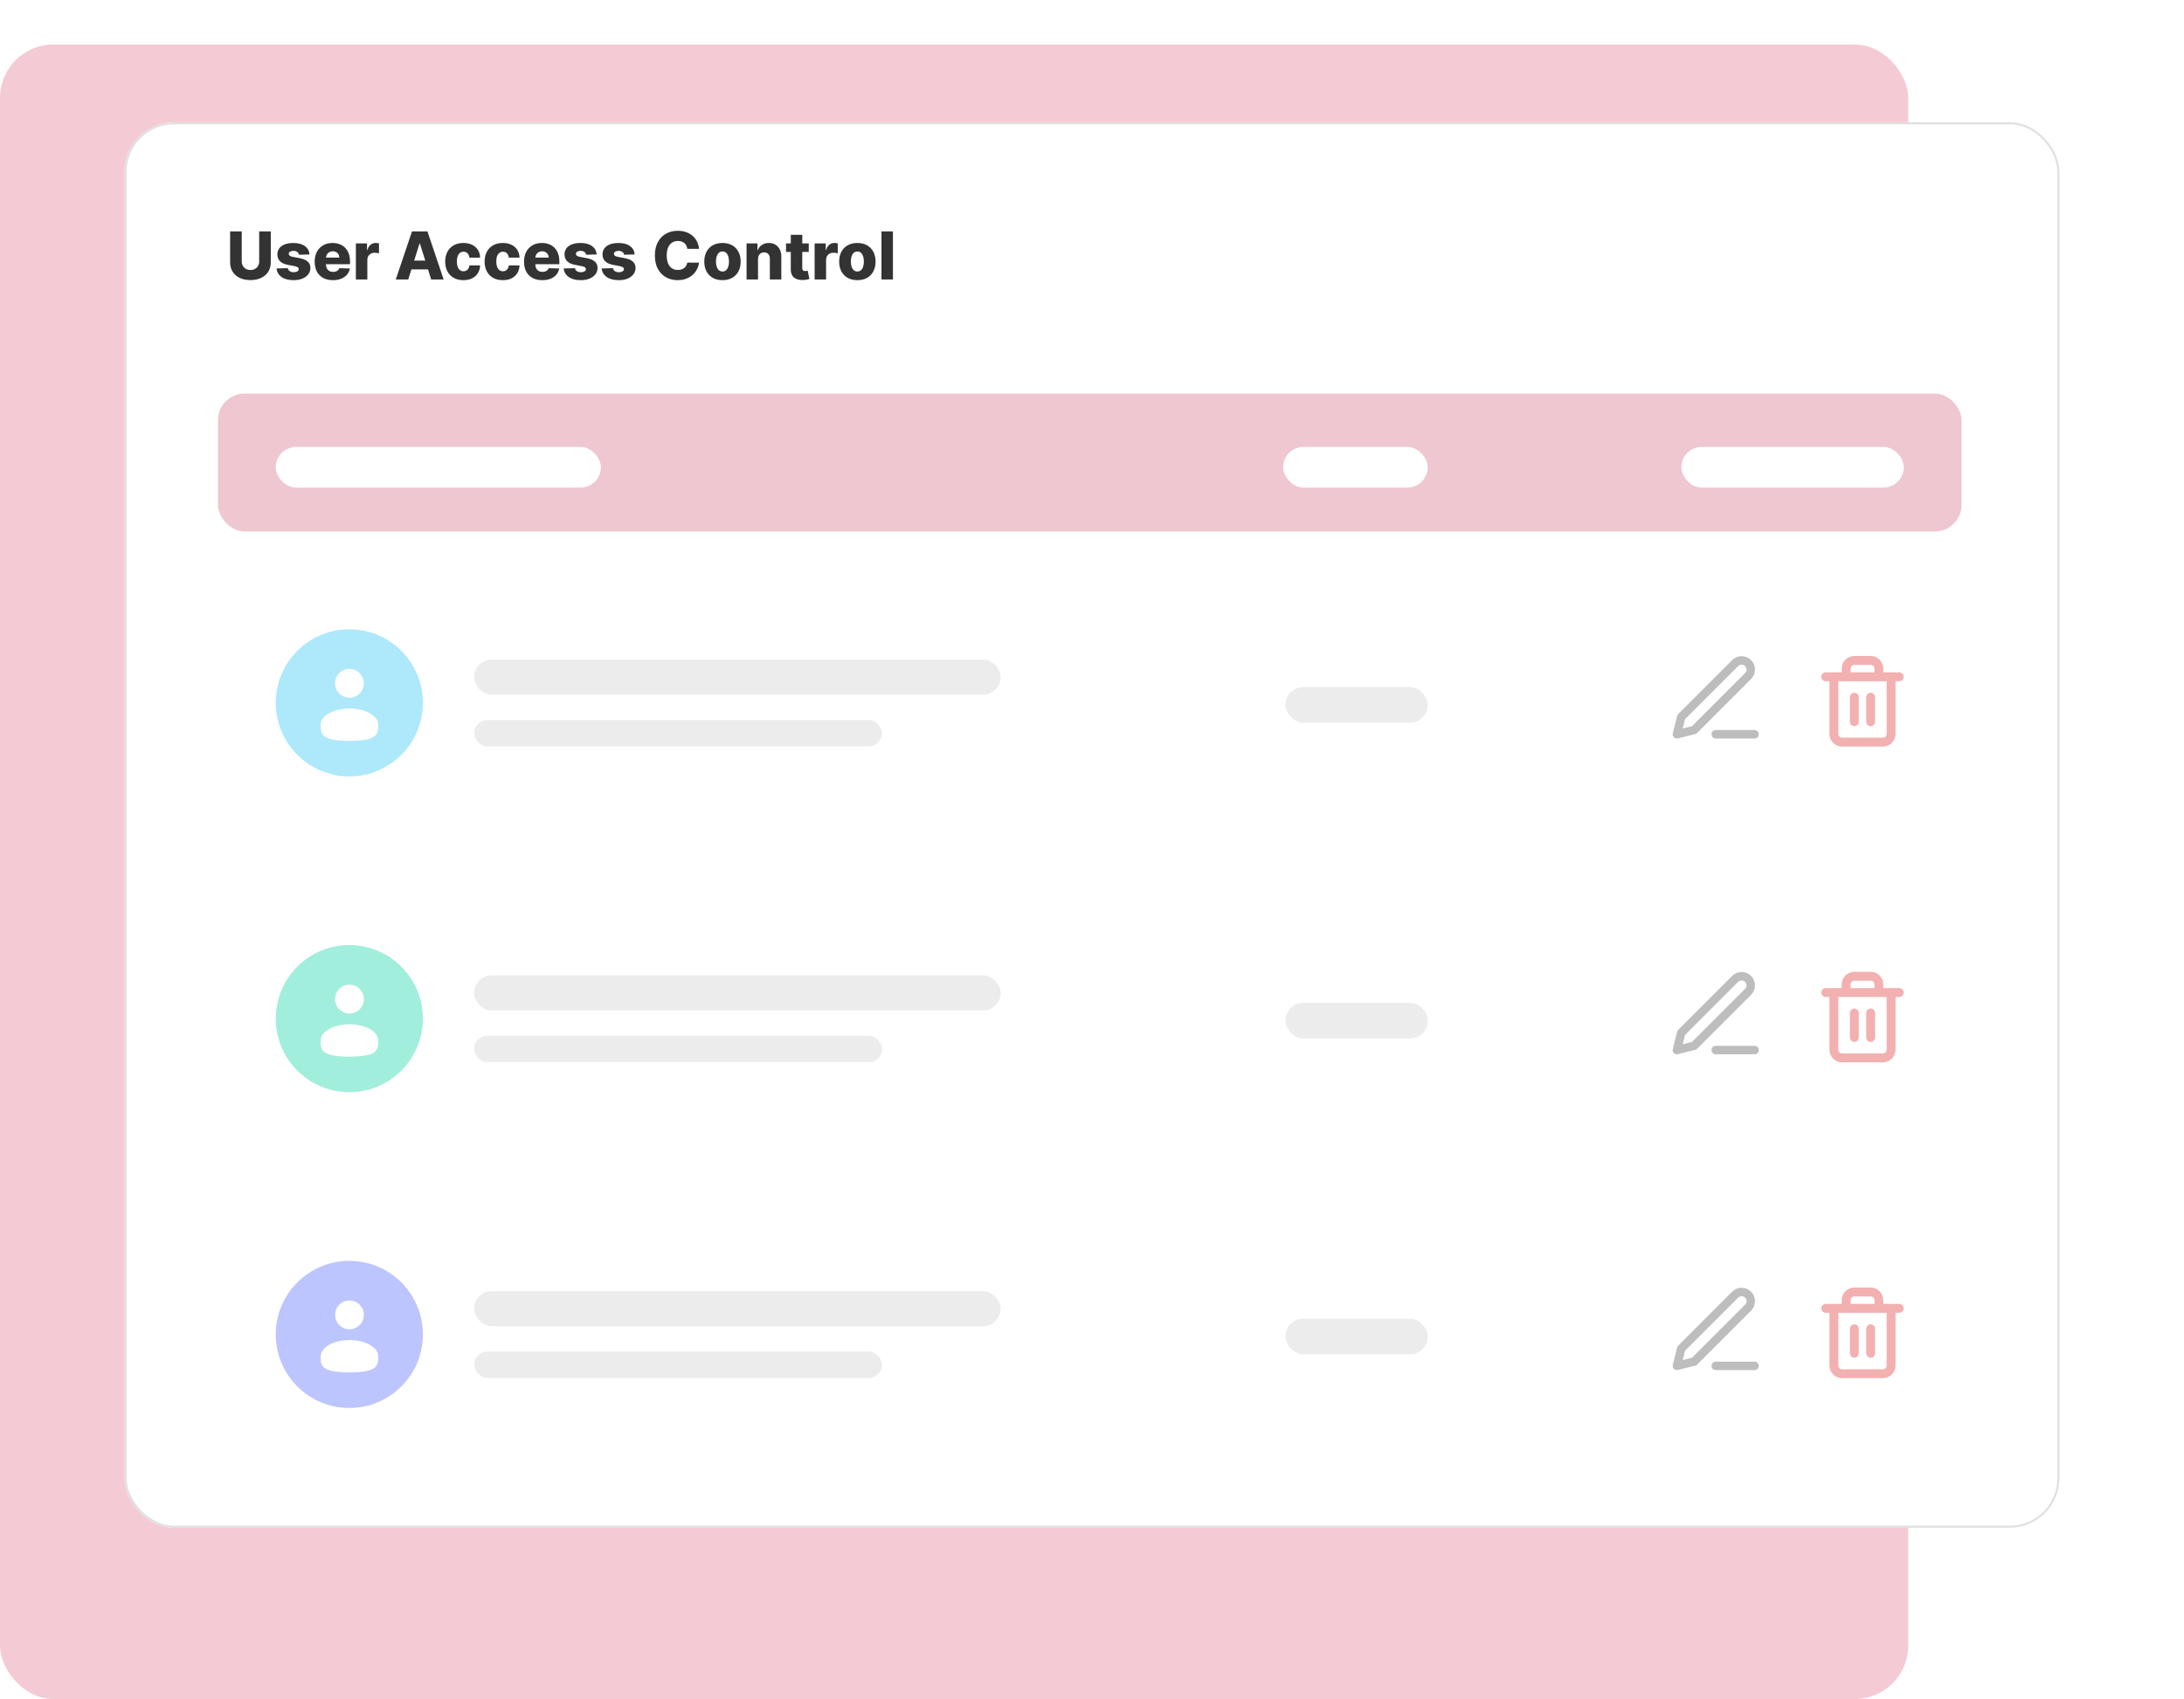<svg width="491" height="382" viewBox="0 0 491 382" fill="none" xmlns="http://www.w3.org/2000/svg">
<rect y="10" width="429" height="372" rx="12" fill="#F4CBD5"/>
<g filter="url(#filter0_d_1_3070)">
<g clip-path="url(#clip0_1_3070)">
<rect x="27.996" y="38" width="435" height="316" rx="11.139" fill="white"/>
<path d="M58.272 62.548H60.877V69.515C60.877 70.32 60.685 71.022 60.302 71.619C59.919 72.214 59.385 72.674 58.699 73.001C58.013 73.325 57.217 73.486 56.31 73.486C55.392 73.486 54.59 73.325 53.905 73.001C53.219 72.674 52.687 72.214 52.307 71.619C51.927 71.022 51.737 70.32 51.737 69.515V62.548H54.348V69.288C54.348 69.661 54.429 69.993 54.59 70.285C54.756 70.577 54.986 70.805 55.281 70.971C55.577 71.136 55.919 71.219 56.31 71.219C56.7 71.219 57.041 71.136 57.333 70.971C57.628 70.805 57.858 70.577 58.024 70.285C58.189 69.993 58.272 69.661 58.272 69.288V62.548ZM69.586 67.722L67.218 67.785C67.193 67.616 67.126 67.467 67.017 67.337C66.908 67.203 66.766 67.1 66.59 67.026C66.418 66.948 66.217 66.91 65.989 66.91C65.69 66.91 65.435 66.969 65.224 67.089C65.017 67.209 64.915 67.37 64.918 67.574C64.915 67.732 64.978 67.87 65.108 67.986C65.242 68.102 65.479 68.195 65.82 68.265L67.381 68.56C68.19 68.715 68.791 68.972 69.185 69.33C69.582 69.689 69.783 70.164 69.786 70.754C69.783 71.31 69.617 71.793 69.29 72.205C68.967 72.616 68.524 72.936 67.961 73.165C67.399 73.39 66.755 73.502 66.031 73.502C64.874 73.502 63.962 73.265 63.294 72.79C62.629 72.312 62.25 71.672 62.155 70.871L64.702 70.807C64.758 71.103 64.904 71.328 65.14 71.482C65.375 71.637 65.676 71.714 66.042 71.714C66.372 71.714 66.641 71.653 66.849 71.53C67.056 71.407 67.161 71.243 67.165 71.039C67.161 70.856 67.081 70.71 66.922 70.602C66.764 70.489 66.516 70.401 66.179 70.338L64.765 70.069C63.953 69.921 63.348 69.649 62.951 69.251C62.554 68.85 62.357 68.341 62.36 67.722C62.357 67.18 62.501 66.718 62.793 66.335C63.085 65.948 63.499 65.653 64.037 65.449C64.575 65.245 65.21 65.143 65.941 65.143C67.038 65.143 67.903 65.373 68.536 65.834C69.169 66.291 69.519 66.92 69.586 67.722ZM74.843 73.502C73.995 73.502 73.264 73.335 72.649 73.001C72.037 72.664 71.566 72.184 71.235 71.561C70.908 70.936 70.745 70.192 70.745 69.33C70.745 68.494 70.91 67.762 71.24 67.136C71.571 66.507 72.037 66.018 72.638 65.67C73.239 65.319 73.948 65.143 74.763 65.143C75.34 65.143 75.868 65.233 76.346 65.412C76.824 65.591 77.237 65.857 77.585 66.208C77.933 66.56 78.204 66.994 78.397 67.511C78.591 68.024 78.687 68.613 78.687 69.278V69.921H71.647V68.423H76.288C76.284 68.149 76.219 67.905 76.093 67.69C75.966 67.476 75.792 67.309 75.57 67.189C75.352 67.066 75.101 67.005 74.816 67.005C74.528 67.005 74.269 67.07 74.041 67.2C73.812 67.326 73.631 67.5 73.498 67.722C73.364 67.94 73.294 68.188 73.287 68.466V69.99C73.287 70.32 73.352 70.61 73.482 70.86C73.612 71.106 73.797 71.298 74.036 71.435C74.275 71.572 74.56 71.641 74.89 71.641C75.119 71.641 75.326 71.609 75.512 71.546C75.699 71.482 75.859 71.389 75.992 71.266C76.126 71.143 76.226 70.992 76.293 70.812L78.661 70.881C78.562 71.412 78.346 71.874 78.012 72.268C77.682 72.658 77.248 72.963 76.71 73.18C76.172 73.395 75.549 73.502 74.843 73.502ZM80.005 73.349V65.248H82.51V66.725H82.594C82.742 66.191 82.983 65.793 83.317 65.533C83.651 65.269 84.039 65.138 84.482 65.138C84.602 65.138 84.725 65.146 84.851 65.164C84.978 65.178 85.096 65.201 85.205 65.233V67.474C85.082 67.432 84.92 67.398 84.719 67.374C84.523 67.349 84.347 67.337 84.192 67.337C83.886 67.337 83.61 67.405 83.364 67.543C83.121 67.676 82.93 67.864 82.789 68.107C82.652 68.346 82.584 68.627 82.584 68.951V73.349H80.005ZM91.783 73.349H88.977L92.621 62.548H96.097L99.741 73.349H96.936L94.399 65.269H94.314L91.783 73.349ZM91.408 69.098H97.273V71.081H91.408V69.098ZM104.178 73.502C103.324 73.502 102.591 73.326 101.979 72.975C101.37 72.623 100.903 72.135 100.576 71.509C100.249 70.879 100.085 70.151 100.085 69.325C100.085 68.495 100.249 67.768 100.576 67.142C100.906 66.512 101.376 66.022 101.984 65.67C102.596 65.319 103.325 65.143 104.173 65.143C104.922 65.143 105.574 65.278 106.129 65.549C106.688 65.82 107.124 66.203 107.437 66.699C107.754 67.191 107.921 67.769 107.938 68.434H105.528C105.479 68.019 105.338 67.694 105.106 67.458C104.878 67.223 104.579 67.105 104.21 67.105C103.911 67.105 103.649 67.189 103.424 67.358C103.199 67.523 103.023 67.769 102.896 68.096C102.773 68.42 102.712 68.821 102.712 69.299C102.712 69.777 102.773 70.181 102.896 70.512C103.023 70.839 103.199 71.087 103.424 71.255C103.649 71.421 103.911 71.503 104.21 71.503C104.449 71.503 104.66 71.452 104.843 71.35C105.029 71.248 105.182 71.099 105.301 70.902C105.421 70.702 105.497 70.459 105.528 70.174H107.938C107.914 70.842 107.747 71.426 107.437 71.925C107.131 72.424 106.701 72.813 106.145 73.091C105.593 73.365 104.937 73.502 104.178 73.502ZM113.04 73.502C112.185 73.502 111.452 73.326 110.84 72.975C110.232 72.623 109.764 72.135 109.438 71.509C109.111 70.879 108.947 70.151 108.947 69.325C108.947 68.495 109.111 67.768 109.438 67.142C109.768 66.512 110.237 66.022 110.846 65.67C111.457 65.319 112.187 65.143 113.034 65.143C113.783 65.143 114.436 65.278 114.991 65.549C115.55 65.82 115.986 66.203 116.299 66.699C116.615 67.191 116.782 67.769 116.8 68.434H114.39C114.341 68.019 114.2 67.694 113.968 67.458C113.739 67.223 113.44 67.105 113.071 67.105C112.772 67.105 112.511 67.189 112.285 67.358C112.06 67.523 111.885 67.769 111.758 68.096C111.635 68.42 111.573 68.821 111.573 69.299C111.573 69.777 111.635 70.181 111.758 70.512C111.885 70.839 112.06 71.087 112.285 71.255C112.511 71.421 112.772 71.503 113.071 71.503C113.31 71.503 113.521 71.452 113.704 71.35C113.891 71.248 114.043 71.099 114.163 70.902C114.283 70.702 114.358 70.459 114.39 70.174H116.8C116.775 70.842 116.608 71.426 116.299 71.925C115.993 72.424 115.562 72.813 115.007 73.091C114.455 73.365 113.799 73.502 113.04 73.502ZM121.907 73.502C121.059 73.502 120.328 73.335 119.713 73.001C119.101 72.664 118.63 72.184 118.299 71.561C117.972 70.936 117.809 70.192 117.809 69.33C117.809 68.494 117.974 67.762 118.304 67.136C118.635 66.507 119.101 66.018 119.702 65.67C120.303 65.319 121.012 65.143 121.827 65.143C122.404 65.143 122.932 65.233 123.41 65.412C123.888 65.591 124.301 65.857 124.649 66.208C124.997 66.56 125.268 66.994 125.461 67.511C125.655 68.024 125.751 68.613 125.751 69.278V69.921H118.711V68.423H123.352C123.348 68.149 123.283 67.905 123.157 67.69C123.03 67.476 122.856 67.309 122.634 67.189C122.416 67.066 122.165 67.005 121.88 67.005C121.592 67.005 121.333 67.07 121.105 67.2C120.876 67.326 120.695 67.5 120.562 67.722C120.428 67.94 120.358 68.188 120.351 68.466V69.99C120.351 70.32 120.416 70.61 120.546 70.86C120.676 71.106 120.861 71.298 121.1 71.435C121.339 71.572 121.624 71.641 121.954 71.641C122.183 71.641 122.39 71.609 122.576 71.546C122.763 71.482 122.923 71.389 123.056 71.266C123.19 71.143 123.29 70.992 123.357 70.812L125.725 70.881C125.627 71.412 125.41 71.874 125.076 72.268C124.746 72.658 124.312 72.963 123.774 73.18C123.236 73.395 122.613 73.502 121.907 73.502ZM134.141 67.722L131.773 67.785C131.748 67.616 131.682 67.467 131.573 67.337C131.464 67.203 131.321 67.1 131.145 67.026C130.973 66.948 130.773 66.91 130.544 66.91C130.245 66.91 129.99 66.969 129.779 67.089C129.572 67.209 129.47 67.37 129.473 67.574C129.47 67.732 129.533 67.87 129.663 67.986C129.797 68.102 130.034 68.195 130.375 68.265L131.936 68.56C132.745 68.715 133.346 68.972 133.74 69.33C134.137 69.689 134.338 70.164 134.341 70.754C134.338 71.31 134.173 71.793 133.846 72.205C133.522 72.616 133.079 72.936 132.517 73.165C131.954 73.39 131.311 73.502 130.586 73.502C129.43 73.502 128.517 73.265 127.849 72.79C127.185 72.312 126.805 71.672 126.71 70.871L129.257 70.807C129.314 71.103 129.459 71.328 129.695 71.482C129.931 71.637 130.231 71.714 130.597 71.714C130.927 71.714 131.196 71.653 131.404 71.53C131.611 71.407 131.717 71.243 131.72 71.039C131.717 70.856 131.636 70.71 131.478 70.602C131.319 70.489 131.072 70.401 130.734 70.338L129.321 70.069C128.508 69.921 127.904 69.649 127.506 69.251C127.109 68.85 126.912 68.341 126.916 67.722C126.912 67.18 127.056 66.718 127.348 66.335C127.64 65.948 128.055 65.653 128.593 65.449C129.131 65.245 129.765 65.143 130.497 65.143C131.594 65.143 132.459 65.373 133.091 65.834C133.724 66.291 134.074 66.92 134.141 67.722ZM142.684 67.722L140.316 67.785C140.291 67.616 140.224 67.467 140.115 67.337C140.006 67.203 139.864 67.1 139.688 67.026C139.516 66.948 139.315 66.91 139.087 66.91C138.788 66.91 138.533 66.969 138.322 67.089C138.115 67.209 138.013 67.37 138.016 67.574C138.013 67.732 138.076 67.87 138.206 67.986C138.34 68.102 138.577 68.195 138.918 68.265L140.479 68.56C141.288 68.715 141.889 68.972 142.283 69.33C142.68 69.689 142.88 70.164 142.884 70.754C142.88 71.31 142.715 71.793 142.388 72.205C142.065 72.616 141.622 72.936 141.059 73.165C140.497 73.39 139.853 73.502 139.129 73.502C137.972 73.502 137.06 73.265 136.392 72.79C135.727 72.312 135.347 71.672 135.252 70.871L137.8 70.807C137.856 71.103 138.002 71.328 138.238 71.482C138.473 71.637 138.774 71.714 139.139 71.714C139.47 71.714 139.739 71.653 139.946 71.53C140.154 71.407 140.259 71.243 140.263 71.039C140.259 70.856 140.178 70.71 140.02 70.602C139.862 70.489 139.614 70.401 139.277 70.338L137.863 70.069C137.051 69.921 136.446 69.649 136.049 69.251C135.652 68.85 135.455 68.341 135.458 67.722C135.455 67.18 135.599 66.718 135.891 66.335C136.182 65.948 136.597 65.653 137.135 65.449C137.673 65.245 138.308 65.143 139.039 65.143C140.136 65.143 141.001 65.373 141.634 65.834C142.267 66.291 142.617 66.92 142.684 67.722ZM157.149 66.461H154.512C154.477 66.191 154.405 65.946 154.296 65.728C154.187 65.51 154.042 65.324 153.863 65.169C153.684 65.014 153.471 64.897 153.225 64.816C152.982 64.731 152.713 64.689 152.418 64.689C151.894 64.689 151.442 64.818 151.063 65.074C150.686 65.331 150.396 65.702 150.192 66.187C149.992 66.672 149.892 67.26 149.892 67.949C149.892 68.666 149.994 69.267 150.198 69.752C150.405 70.234 150.695 70.598 151.068 70.844C151.444 71.087 151.889 71.208 152.402 71.208C152.691 71.208 152.953 71.171 153.188 71.097C153.427 71.023 153.636 70.916 153.816 70.775C153.999 70.631 154.148 70.457 154.264 70.253C154.384 70.046 154.466 69.812 154.512 69.552L157.149 69.568C157.103 70.046 156.964 70.517 156.732 70.981C156.504 71.445 156.189 71.869 155.788 72.252C155.387 72.632 154.899 72.934 154.322 73.159C153.749 73.384 153.091 73.497 152.35 73.497C151.372 73.497 150.497 73.282 149.723 72.853C148.953 72.421 148.345 71.792 147.898 70.965C147.452 70.139 147.228 69.133 147.228 67.949C147.228 66.76 147.455 65.753 147.909 64.927C148.362 64.1 148.976 63.473 149.749 63.044C150.523 62.615 151.39 62.4 152.35 62.4C153.004 62.4 153.608 62.492 154.164 62.675C154.719 62.854 155.208 63.118 155.63 63.466C156.052 63.81 156.395 64.234 156.658 64.737C156.922 65.24 157.086 65.814 157.149 66.461ZM162.424 73.502C161.573 73.502 160.842 73.328 160.23 72.98C159.622 72.629 159.153 72.14 158.822 71.514C158.495 70.885 158.332 70.155 158.332 69.325C158.332 68.492 158.495 67.762 158.822 67.136C159.153 66.507 159.622 66.018 160.23 65.67C160.842 65.319 161.573 65.143 162.424 65.143C163.275 65.143 164.005 65.319 164.613 65.67C165.225 66.018 165.694 66.507 166.021 67.136C166.352 67.762 166.517 68.492 166.517 69.325C166.517 70.155 166.352 70.885 166.021 71.514C165.694 72.14 165.225 72.629 164.613 72.98C164.005 73.328 163.275 73.502 162.424 73.502ZM162.44 71.556C162.749 71.556 163.011 71.461 163.226 71.271C163.44 71.081 163.604 70.818 163.716 70.48C163.832 70.143 163.89 69.752 163.89 69.309C163.89 68.859 163.832 68.466 163.716 68.128C163.604 67.79 163.44 67.527 163.226 67.337C163.011 67.147 162.749 67.052 162.44 67.052C162.12 67.052 161.849 67.147 161.628 67.337C161.41 67.527 161.243 67.79 161.127 68.128C161.014 68.466 160.958 68.859 160.958 69.309C160.958 69.752 161.014 70.143 161.127 70.48C161.243 70.818 161.41 71.081 161.628 71.271C161.849 71.461 162.12 71.556 162.44 71.556ZM170.417 68.729V73.349H167.838V65.248H170.29V66.736H170.38C170.559 66.24 170.865 65.851 171.298 65.57C171.73 65.285 172.245 65.143 172.843 65.143C173.413 65.143 173.907 65.271 174.325 65.528C174.747 65.781 175.074 66.136 175.306 66.593C175.542 67.047 175.658 67.578 175.654 68.186V73.349H173.075V68.692C173.079 68.242 172.964 67.891 172.732 67.638C172.504 67.384 172.186 67.258 171.778 67.258C171.507 67.258 171.268 67.317 171.06 67.437C170.856 67.553 170.698 67.72 170.586 67.938C170.477 68.156 170.421 68.42 170.417 68.729ZM181.823 65.248V67.147H176.713V65.248H181.823ZM177.783 63.307H180.362V70.802C180.362 70.96 180.387 71.088 180.436 71.187C180.489 71.282 180.565 71.35 180.663 71.393C180.762 71.431 180.879 71.451 181.016 71.451C181.115 71.451 181.219 71.442 181.328 71.424C181.44 71.403 181.525 71.386 181.581 71.371L181.971 73.233C181.848 73.268 181.674 73.312 181.449 73.365C181.227 73.418 180.962 73.451 180.653 73.465C180.048 73.493 179.529 73.423 179.097 73.254C178.668 73.082 178.339 72.815 178.11 72.453C177.885 72.091 177.776 71.635 177.783 71.087V63.307ZM183.139 73.349V65.248H185.644V66.725H185.729C185.876 66.191 186.117 65.793 186.451 65.533C186.785 65.269 187.174 65.138 187.617 65.138C187.736 65.138 187.859 65.146 187.986 65.164C188.113 65.178 188.23 65.201 188.339 65.233V67.474C188.216 67.432 188.055 67.398 187.854 67.374C187.657 67.349 187.482 67.337 187.327 67.337C187.021 67.337 186.745 67.405 186.499 67.543C186.256 67.676 186.065 67.864 185.924 68.107C185.787 68.346 185.718 68.627 185.718 68.951V73.349H183.139ZM192.751 73.502C191.9 73.502 191.169 73.328 190.557 72.98C189.949 72.629 189.479 72.14 189.149 71.514C188.822 70.885 188.658 70.155 188.658 69.325C188.658 68.492 188.822 67.762 189.149 67.136C189.479 66.507 189.949 66.018 190.557 65.67C191.169 65.319 191.9 65.143 192.751 65.143C193.602 65.143 194.332 65.319 194.94 65.67C195.552 66.018 196.021 66.507 196.348 67.136C196.679 67.762 196.844 68.492 196.844 69.325C196.844 70.155 196.679 70.885 196.348 71.514C196.021 72.14 195.552 72.629 194.94 72.98C194.332 73.328 193.602 73.502 192.751 73.502ZM192.767 71.556C193.076 71.556 193.338 71.461 193.553 71.271C193.767 71.081 193.931 70.818 194.043 70.48C194.159 70.143 194.217 69.752 194.217 69.309C194.217 68.859 194.159 68.466 194.043 68.128C193.931 67.79 193.767 67.527 193.553 67.337C193.338 67.147 193.076 67.052 192.767 67.052C192.447 67.052 192.176 67.147 191.955 67.337C191.737 67.527 191.57 67.79 191.454 68.128C191.341 68.466 191.285 68.859 191.285 69.309C191.285 69.752 191.341 70.143 191.454 70.48C191.57 70.818 191.737 71.081 191.955 71.271C192.176 71.461 192.447 71.556 192.767 71.556ZM200.744 62.548V73.349H198.165V62.548H200.744Z" fill="#333333"/>
<rect x="48.996" y="99" width="392" height="31" rx="6" fill="#EFC7D0"/>
<rect x="61.991" y="111" width="73.098" height="9.137" rx="4.569" fill="white"/>
<rect x="288.478" y="111" width="32.488" height="9.137" rx="4.569" fill="white"/>
<rect x="377.996" y="111" width="50" height="9.137" rx="4.569" fill="white"/>
<g clip-path="url(#clip1_1_3070)">
<circle cx="78.535" cy="168.538" r="16.538" fill="#AEE8FB"/>
<path d="M78.566 167.38C80.353 167.38 81.802 165.931 81.802 164.144C81.802 162.357 80.353 160.908 78.566 160.908C76.779 160.908 75.331 162.357 75.331 164.144C75.331 165.931 76.779 167.38 78.566 167.38Z" fill="white"/>
<path d="M85.038 173.447C85.038 175.457 85.038 177.087 78.566 177.087C72.094 177.087 72.094 175.457 72.094 173.447C72.094 171.436 74.992 169.806 78.566 169.806C82.14 169.806 85.038 171.436 85.038 173.447Z" fill="white"/>
<rect x="106.586" y="158.807" width="118.385" height="7.892" rx="3.946" fill="#ECECEC"/>
<rect x="106.587" y="172.395" width="91.716" height="5.919" rx="2.96" fill="#ECECEC"/>
</g>
<rect x="288.996" y="165" width="32" height="8" rx="4" fill="#ECECEC"/>
<path d="M385.726 175.607H394.455M390.09 159.603C390.476 159.217 391 159 391.545 159C391.815 159 392.083 159.053 392.333 159.157C392.582 159.26 392.809 159.411 393 159.603C393.191 159.794 393.343 160.02 393.446 160.27C393.55 160.52 393.603 160.787 393.603 161.057C393.603 161.328 393.55 161.595 393.446 161.845C393.343 162.094 393.191 162.321 393 162.512L380.876 174.637L376.996 175.607L377.966 171.727L390.09 159.603Z" stroke="#BDBDBD" stroke-width="1.901" stroke-linecap="round" stroke-linejoin="round"/>
<path d="M410.455 162.674H412.292M412.292 162.674H426.987M412.292 162.674V175.532C412.292 176.019 412.486 176.486 412.83 176.831C413.174 177.175 413.642 177.369 414.129 177.369H423.313C423.801 177.369 424.268 177.175 424.612 176.831C424.957 176.486 425.15 176.019 425.15 175.532V162.674M415.047 162.674V160.837C415.047 160.35 415.241 159.882 415.585 159.538C415.93 159.193 416.397 159 416.884 159H420.558C421.045 159 421.512 159.193 421.857 159.538C422.201 159.882 422.395 160.35 422.395 160.837V162.674M416.884 167.266V172.777M420.558 167.266V172.777" stroke="#F3B0B0" stroke-width="2" stroke-linecap="round" stroke-linejoin="round"/>
<g clip-path="url(#clip2_1_3070)">
<circle cx="78.535" cy="239.538" r="16.538" fill="#A2EEDC"/>
<path d="M78.566 238.38C80.353 238.38 81.802 236.931 81.802 235.144C81.802 233.357 80.353 231.908 78.566 231.908C76.779 231.908 75.331 233.357 75.331 235.144C75.331 236.931 76.779 238.38 78.566 238.38Z" fill="white"/>
<path d="M85.038 244.447C85.038 246.457 85.038 248.087 78.566 248.087C72.094 248.087 72.094 246.457 72.094 244.447C72.094 242.436 74.992 240.806 78.566 240.806C82.14 240.806 85.038 242.436 85.038 244.447Z" fill="white"/>
<rect x="106.586" y="229.807" width="118.385" height="7.892" rx="3.946" fill="#ECECEC"/>
<rect x="106.587" y="243.395" width="91.716" height="5.919" rx="2.96" fill="#ECECEC"/>
</g>
<rect x="288.996" y="236" width="32" height="8" rx="4" fill="#ECECEC"/>
<path d="M385.726 246.607H394.455M390.09 230.603C390.476 230.217 391 230 391.545 230C391.815 230 392.083 230.053 392.333 230.157C392.582 230.26 392.809 230.411 393 230.603C393.191 230.794 393.343 231.02 393.446 231.27C393.55 231.52 393.603 231.787 393.603 232.057C393.603 232.328 393.55 232.595 393.446 232.845C393.343 233.094 393.191 233.321 393 233.512L380.876 245.637L376.996 246.607L377.966 242.727L390.09 230.603Z" stroke="#BDBDBD" stroke-width="1.901" stroke-linecap="round" stroke-linejoin="round"/>
<path d="M410.455 233.674H412.292M412.292 233.674H426.987M412.292 233.674V246.532C412.292 247.019 412.486 247.486 412.83 247.831C413.174 248.175 413.642 248.369 414.129 248.369H423.313C423.801 248.369 424.268 248.175 424.612 247.831C424.957 247.486 425.15 247.019 425.15 246.532V233.674M415.047 233.674V231.837C415.047 231.35 415.241 230.882 415.585 230.538C415.93 230.193 416.397 230 416.884 230H420.558C421.045 230 421.512 230.193 421.857 230.538C422.201 230.882 422.395 231.35 422.395 231.837V233.674M416.884 238.266V243.777M420.558 238.266V243.777" stroke="#F3B0B0" stroke-width="2" stroke-linecap="round" stroke-linejoin="round"/>
<g clip-path="url(#clip3_1_3070)">
<circle cx="78.535" cy="310.538" r="16.538" fill="#BCC5FD"/>
<path d="M78.566 309.38C80.353 309.38 81.802 307.931 81.802 306.144C81.802 304.357 80.353 302.908 78.566 302.908C76.779 302.908 75.331 304.357 75.331 306.144C75.331 307.931 76.779 309.38 78.566 309.38Z" fill="white"/>
<path d="M85.038 315.447C85.038 317.457 85.038 319.087 78.566 319.087C72.094 319.087 72.094 317.457 72.094 315.447C72.094 313.437 74.992 311.807 78.566 311.807C82.14 311.807 85.038 313.437 85.038 315.447Z" fill="white"/>
<rect x="106.586" y="300.807" width="118.385" height="7.892" rx="3.946" fill="#ECECEC"/>
<rect x="106.587" y="314.395" width="91.716" height="5.919" rx="2.96" fill="#ECECEC"/>
</g>
<rect x="288.996" y="307" width="32" height="8" rx="4" fill="#ECECEC"/>
<path d="M385.726 317.607H394.455M390.09 301.603C390.476 301.217 391 301 391.545 301C391.815 301 392.083 301.053 392.333 301.157C392.582 301.26 392.809 301.412 393 301.603C393.191 301.794 393.343 302.021 393.446 302.27C393.55 302.52 393.603 302.787 393.603 303.058C393.603 303.328 393.55 303.595 393.446 303.845C393.343 304.095 393.191 304.321 393 304.512L380.876 316.637L376.996 317.607L377.966 313.727L390.09 301.603Z" stroke="#BDBDBD" stroke-width="1.901" stroke-linecap="round" stroke-linejoin="round"/>
<path d="M410.455 304.674H412.292M412.292 304.674H426.987M412.292 304.674V317.532C412.292 318.019 412.486 318.487 412.83 318.831C413.174 319.176 413.642 319.369 414.129 319.369H423.313C423.801 319.369 424.268 319.176 424.612 318.831C424.957 318.487 425.15 318.019 425.15 317.532V304.674M415.047 304.674V302.837C415.047 302.35 415.241 301.883 415.585 301.538C415.93 301.194 416.397 301 416.884 301H420.558C421.045 301 421.512 301.194 421.857 301.538C422.201 301.883 422.395 302.35 422.395 302.837V304.674M416.884 309.266V314.777M420.558 309.266V314.777" stroke="#F3B0B0" stroke-width="2" stroke-linecap="round" stroke-linejoin="round"/>
</g>
<rect x="28.228" y="38.232" width="434.536" height="315.536" rx="10.907" stroke="#E0E0E0" stroke-width="0.464"/>
</g>
<defs>
<filter id="filter0_d_1_3070" x="0.965" y="0.456" width="489.063" height="370.063" filterUnits="userSpaceOnUse" color-interpolation-filters="sRGB">
<feFlood flood-opacity="0" result="BackgroundImageFix"/>
<feColorMatrix in="SourceAlpha" type="matrix" values="0 0 0 0 0 0 0 0 0 0 0 0 0 0 0 0 0 0 127 0" result="hardAlpha"/>
<feMorphology radius="3.003" operator="dilate" in="SourceAlpha" result="effect1_dropShadow_1_3070"/>
<feOffset dy="-10.512"/>
<feGaussianBlur stdDeviation="12.014"/>
<feComposite in2="hardAlpha" operator="out"/>
<feColorMatrix type="matrix" values="0 0 0 0 0 0 0 0 0 0 0 0 0 0 0 0 0 0 0.05 0"/>
<feBlend mode="normal" in2="BackgroundImageFix" result="effect1_dropShadow_1_3070"/>
<feBlend mode="normal" in="SourceGraphic" in2="effect1_dropShadow_1_3070" result="shape"/>
</filter>
<clipPath id="clip0_1_3070">
<rect x="27.996" y="38" width="435" height="316" rx="11.139" fill="white"/>
</clipPath>
<clipPath id="clip1_1_3070">
<rect width="162.976" height="33.076" fill="white" transform="translate(61.996 152)"/>
</clipPath>
<clipPath id="clip2_1_3070">
<rect width="162.976" height="33.076" fill="white" transform="translate(61.996 223)"/>
</clipPath>
<clipPath id="clip3_1_3070">
<rect width="162.976" height="33.076" fill="white" transform="translate(61.996 294)"/>
</clipPath>
</defs>
</svg>
